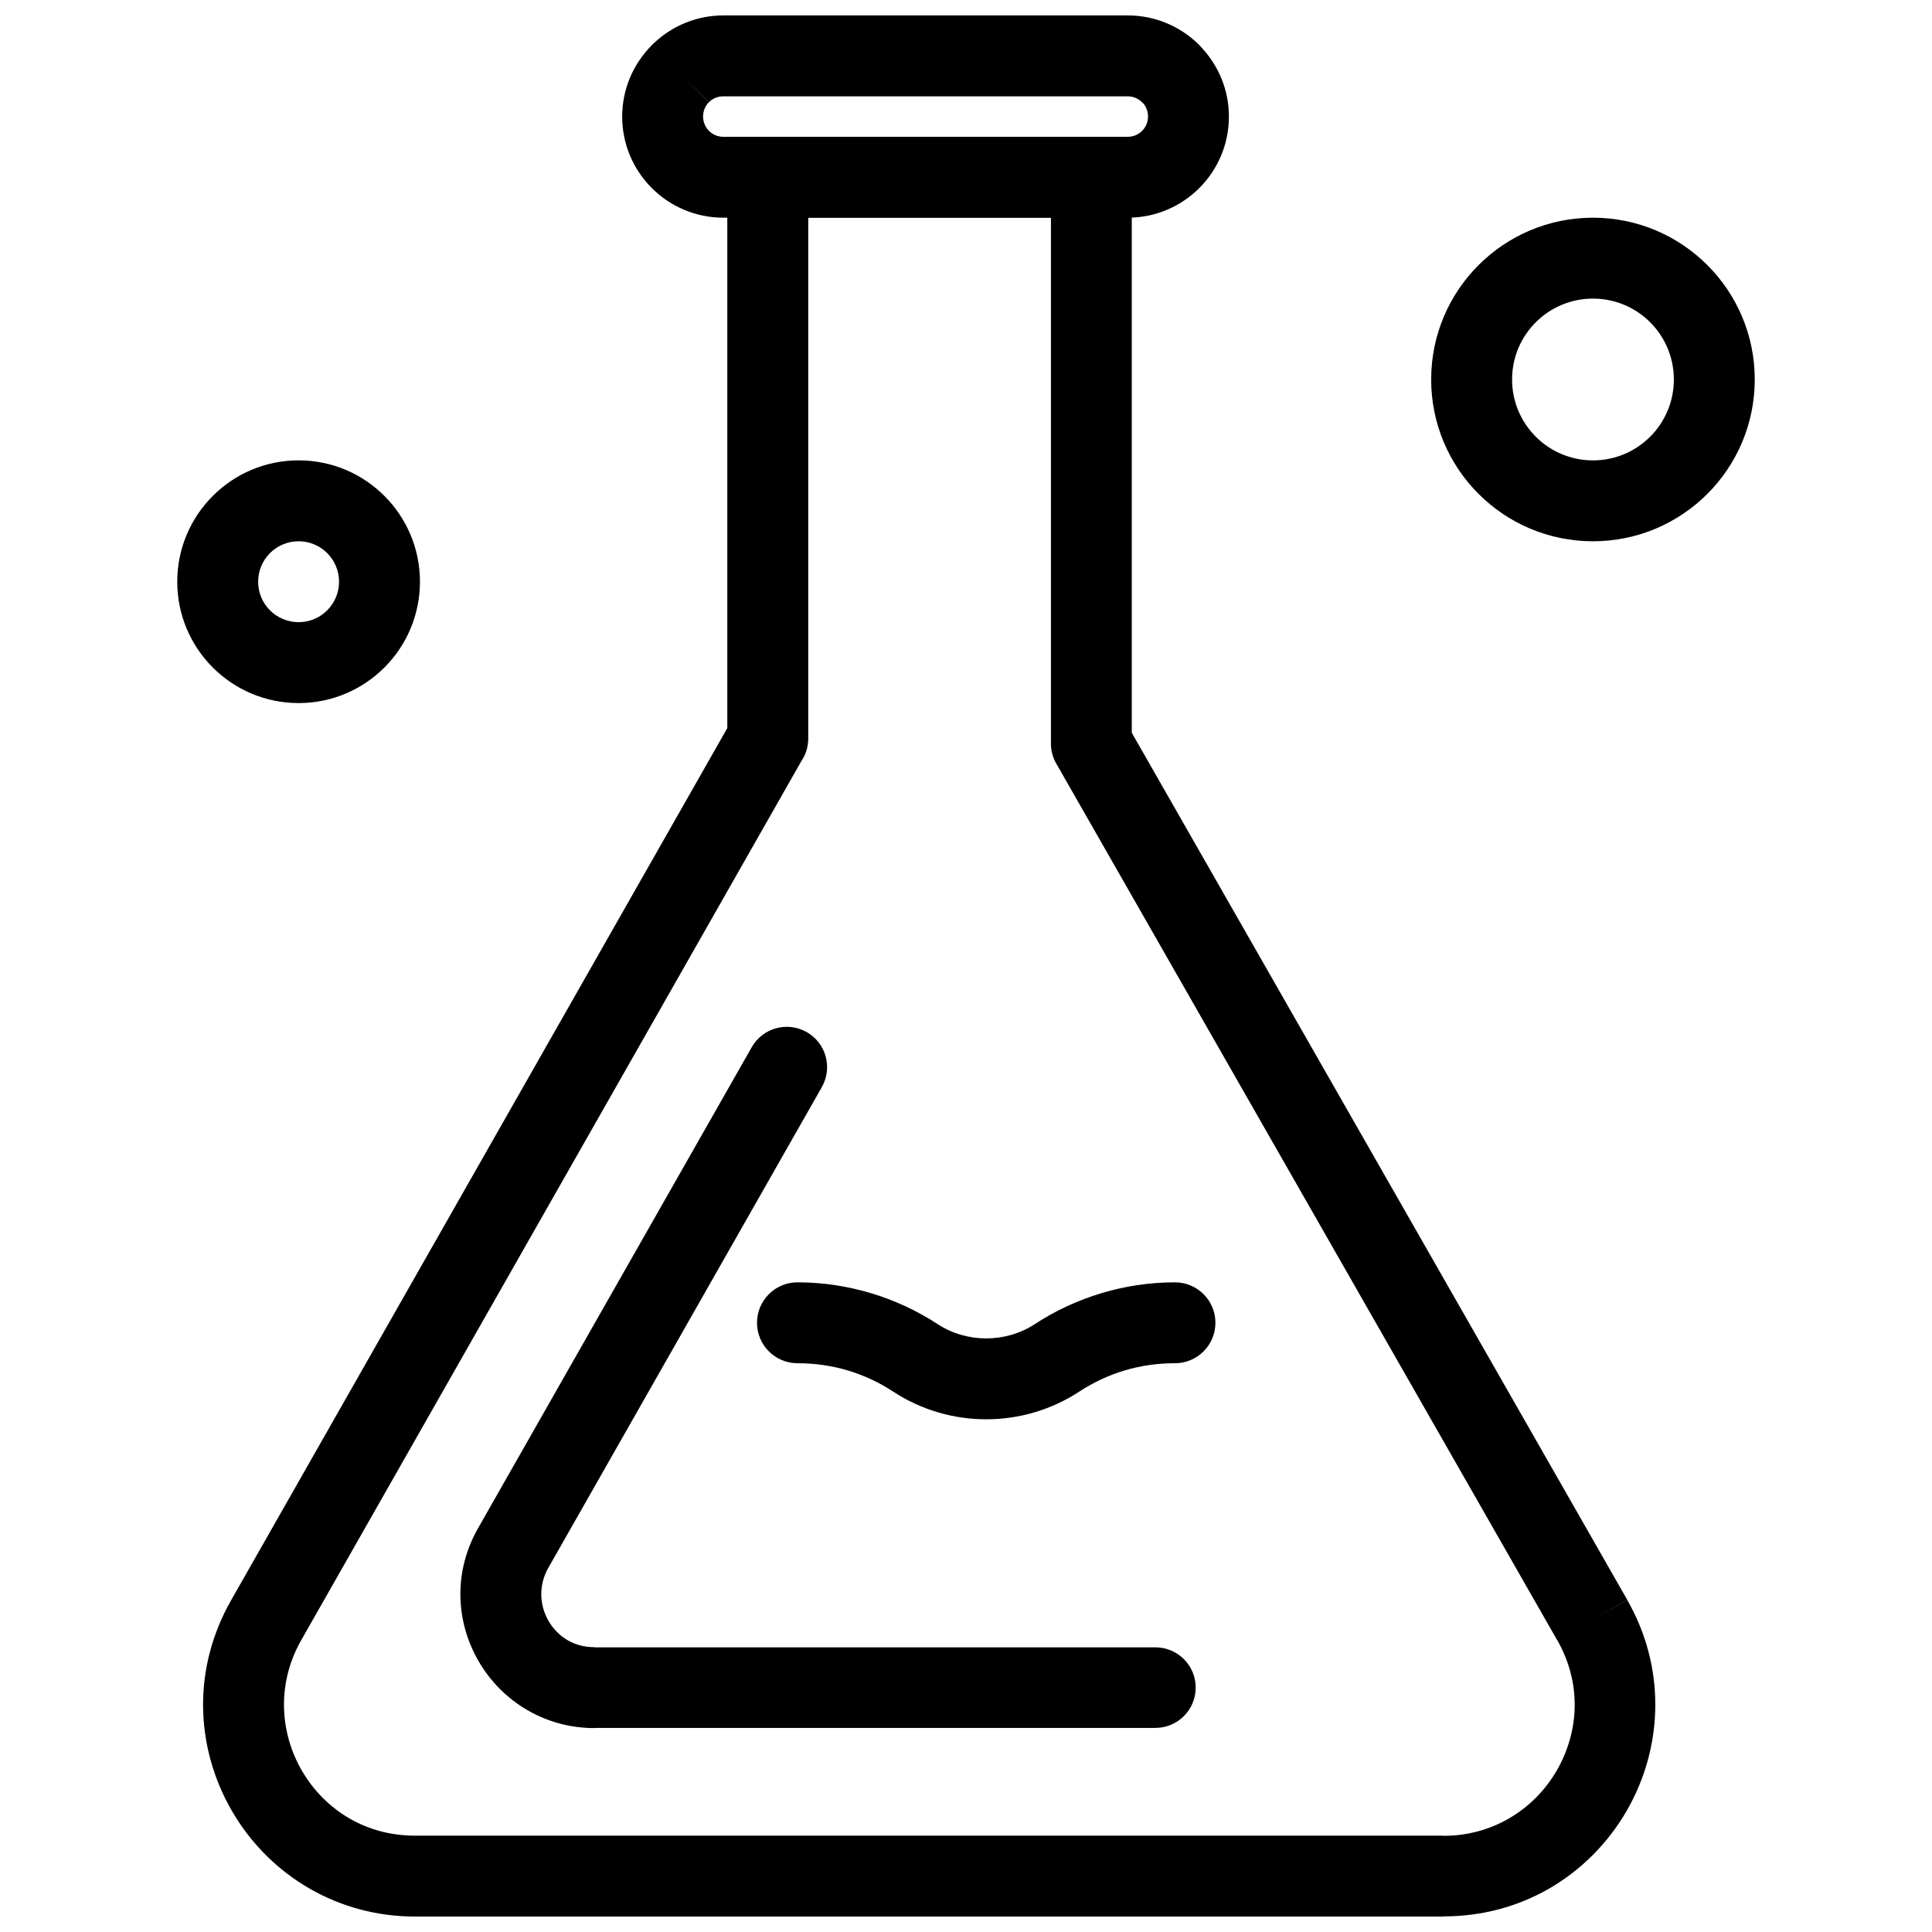 <?xml version="1.0" encoding="UTF-8"?>
<!-- Uploaded to: SVG Repo, www.svgrepo.com, Generator: SVG Repo Mixer Tools -->
<svg width="800px" height="800px" version="1.1" viewBox="144 144 512 512" xmlns="http://www.w3.org/2000/svg">
 <defs>
  <clipPath id="b">
   <path d="m197 180h386v471.9h-386z"/>
  </clipPath>
  <clipPath id="a">
   <path d="m308 148.09h162v53.906h-162z"/>
  </clipPath>
 </defs>
 <g clip-path="url(#b)">
  <path d="m556.65 578.62-0.004-0.004-0.008 0.004-0.207-0.379-132.5-231.88 9.297-5.316-9.309 5.316c-0.98-1.715-1.434-3.582-1.41-5.426v-139.25h-64.316v138.04c0 2.223-0.676 4.289-1.836 6l-132.52 232.92c-3.144 5.523-4.578 11.383-4.578 17.098 0 6.231 1.703 12.273 4.754 17.52 3.059 5.258 7.453 9.723 12.832 12.781 4.91 2.793 10.707 4.422 17.137 4.422h272.57v0.043c6.375 0 12.195-1.66 17.172-4.508 5.391-3.078 9.781-7.539 12.816-12.77 3.062-5.281 4.773-11.312 4.773-17.477 0-5.676-1.457-11.551-4.648-17.148l-0.02 0.012zm-112.7-240.4 131.08 229.39c0.078 0.125 0.152 0.25 0.227 0.375l-9.309 5.316 9.297-5.277c5.102 8.926 7.43 18.434 7.426 27.73 0 10.043-2.731 19.77-7.621 28.195-4.918 8.473-12.004 15.68-20.691 20.645-8.031 4.59-17.453 7.269-27.809 7.269v0.043h-272.57c-10.238 0-19.621-2.68-27.691-7.269-8.742-4.973-15.863-12.184-20.789-20.652-4.934-8.48-7.684-18.223-7.684-28.238 0-9.215 2.328-18.691 7.426-27.652l131.5-231.14v-145.99c0-5.922 4.801-10.719 10.719-10.719h85.754c5.922 0 10.719 4.801 10.719 10.719v147.25z"/>
 </g>
 <path d="m361.8 432.08c2.914-5.133 1.113-11.66-4.019-14.57-5.133-2.914-11.66-1.113-14.57 4.019l-72.508 127.44c-3.223 5.668-4.699 11.656-4.699 17.48 0 6.324 1.738 12.48 4.859 17.84 3.109 5.348 7.617 9.906 13.148 13.055 5.121 2.91 11.055 4.613 17.5 4.613v-0.043h148.68c5.898 0 10.68-4.781 10.68-10.676 0-5.898-4.781-10.676-10.68-10.676h-148.68v-0.043c-2.641 0-4.992-0.652-6.949-1.762-2.168-1.234-3.949-3.047-5.191-5.184-1.238-2.125-1.926-4.582-1.926-7.117 0-2.32 0.582-4.695 1.848-6.93l72.508-127.44z"/>
 <g clip-path="url(#a)">
  <path d="m442.88 201.69h-107.2c-7.394 0-14.098-3-18.949-7.852-4.848-4.848-7.848-11.551-7.848-18.949 0-7.352 3-14.035 7.852-18.906l0.02-0.02-0.023-0.023c0.254-0.254 0.516-0.492 0.785-0.715 4.797-4.43 11.18-7.137 18.16-7.137h107.2c7.394 0 14.098 3 18.949 7.852 0.254 0.254 0.492 0.516 0.711 0.785 4.43 4.797 7.137 11.18 7.137 18.164 0 7.398-3 14.102-7.848 18.949-4.852 4.852-11.555 7.852-18.949 7.852zm-107.2-21.441h107.2c1.48 0 2.824-0.602 3.793-1.566 0.965-0.969 1.566-2.309 1.566-3.793 0-1.34-0.461-2.547-1.227-3.457-0.117-0.105-0.234-0.219-0.344-0.328-0.969-0.969-2.309-1.57-3.789-1.57h-107.2c-1.336 0-2.547 0.461-3.457 1.223-0.105 0.117-0.219 0.234-0.328 0.348l-7.578-7.578 7.535 7.578c-0.941 0.941-1.527 2.281-1.527 3.789 0 1.48 0.602 2.824 1.566 3.793 0.969 0.969 2.309 1.566 3.793 1.566z"/>
 </g>
 <path d="m455.38 505.27c5.922 0 10.719-4.801 10.719-10.719 0-5.922-4.801-10.719-10.719-10.719-6.66 0-13.152 0.988-19.328 2.824-6.414 1.906-12.395 4.699-17.781 8.227-3.879 2.539-8.391 3.809-12.914 3.809s-9.031-1.27-12.91-3.809c-5.398-3.527-11.375-6.32-17.793-8.227-6.176-1.836-12.664-2.824-19.32-2.824-5.922 0-10.719 4.801-10.719 10.719 0 5.922 4.801 10.719 10.719 10.719 4.676 0 9.137 0.664 13.293 1.898 4.285 1.273 8.352 3.188 12.094 5.633 7.461 4.887 16.059 7.328 24.637 7.328s17.176-2.441 24.641-7.328c3.738-2.445 7.805-4.359 12.086-5.633 4.16-1.238 8.621-1.902 13.297-1.902z"/>
 <path d="m233.85 298.16c0-2.961-1.199-5.644-3.137-7.582s-4.621-3.137-7.582-3.137c-2.961 0-5.641 1.199-7.582 3.137-1.938 1.938-3.137 4.621-3.137 7.582 0 2.961 1.199 5.641 3.137 7.582 1.938 1.938 4.621 3.137 7.582 3.137 2.961 0 5.644-1.199 7.582-3.137s3.137-4.621 3.137-7.582zm12.02-22.738c5.82 5.82 9.422 13.859 9.422 22.738 0 8.879-3.602 16.918-9.422 22.738-5.82 5.82-13.859 9.422-22.738 9.422s-16.918-3.602-22.738-9.422c-5.82-5.82-9.422-13.859-9.422-22.738 0-8.879 3.602-16.918 9.422-22.738 5.82-5.82 13.859-9.422 22.738-9.422s16.918 3.602 22.738 9.422z"/>
 <path d="m587.59 244.57c0-5.922-2.398-11.281-6.277-15.16s-9.238-6.277-15.16-6.277c-5.922 0-11.281 2.398-15.16 6.277-3.879 3.879-6.277 9.238-6.277 15.16s2.398 11.281 6.277 15.16c3.879 3.879 9.238 6.277 15.16 6.277 5.922 0 11.281-2.402 15.16-6.277 3.879-3.879 6.277-9.238 6.277-15.16zm8.879-30.316c7.758 7.758 12.559 18.48 12.559 30.316 0 11.836-4.801 22.559-12.559 30.316-7.762 7.758-18.48 12.559-30.316 12.559-11.836 0-22.559-4.801-30.32-12.559-7.758-7.762-12.559-18.48-12.559-30.316 0-11.84 4.801-22.559 12.559-30.316 7.762-7.758 18.48-12.559 30.32-12.559 11.836 0 22.555 4.801 30.316 12.559z"/>
</svg>